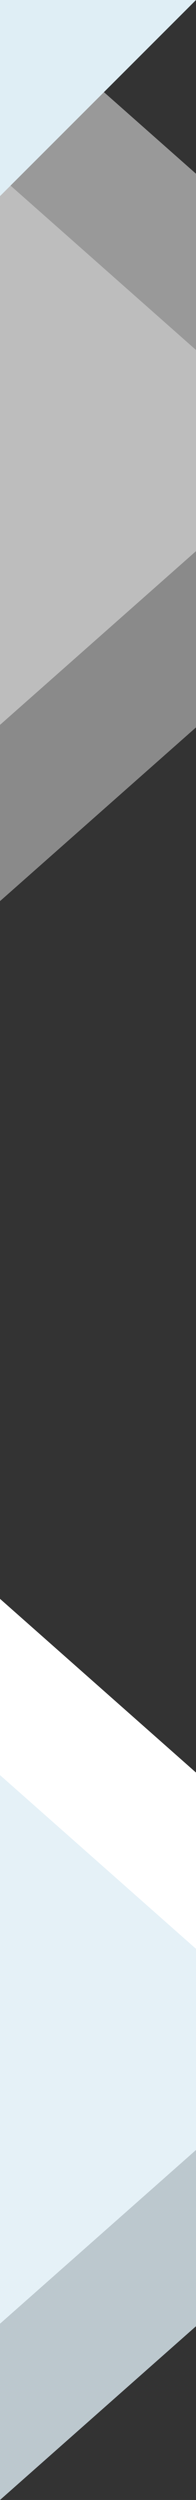 <svg width="375" height="4780" viewBox="0 0 375 4780" fill="none" xmlns="http://www.w3.org/2000/svg">
<rect x="0" y="0" width="375" height="4780" fill="#333333" stroke="none"/>
<g clip-path="url(#clip0_374_2)">
<path opacity="0.5" d="M0 693.646V0L279.415 247.528L504.474 446.9L781.544 692.351H783L782.271 692.996L783 693.641H781.543L504.474 939.1L279.415 1138.47L0 1386V693.646Z" fill="white"/>
<path opacity="0.5" d="M0 1030.65V337L279.415 584.528L504.474 783.9L781.544 1029.35H783L782.271 1030L783 1030.64H781.543L504.474 1276.1L279.415 1475.47L0 1723V1030.65Z" fill="#E2E2E2"/>
<path d="M0 3750.65V3057L279.415 3304.53L504.474 3503.9L781.544 3749.35H783L782.271 3750L783 3750.64H781.543L504.474 3996.1L279.415 4195.47L0 4443V3750.65Z" fill="white"/>
<path opacity="0.799" d="M0 4087.65V3394L279.415 3641.53L504.474 3840.9L781.544 4086.35H783L782.271 4087L783 4087.64H781.543L504.474 4333.1L279.415 4532.47L0 4780V4087.65Z" fill="#DFEEF5"/>
<path d="M163.553 211.448L-7.304 382.301L-219.426 594.426V0.001H375L163.553 211.448Z" fill="#DFEEF5"/>
</g>
<defs>
<clipPath id="clip0_374_2">
<rect width="375" height="4780" fill="white"/>
</clipPath>
</defs>
</svg>
